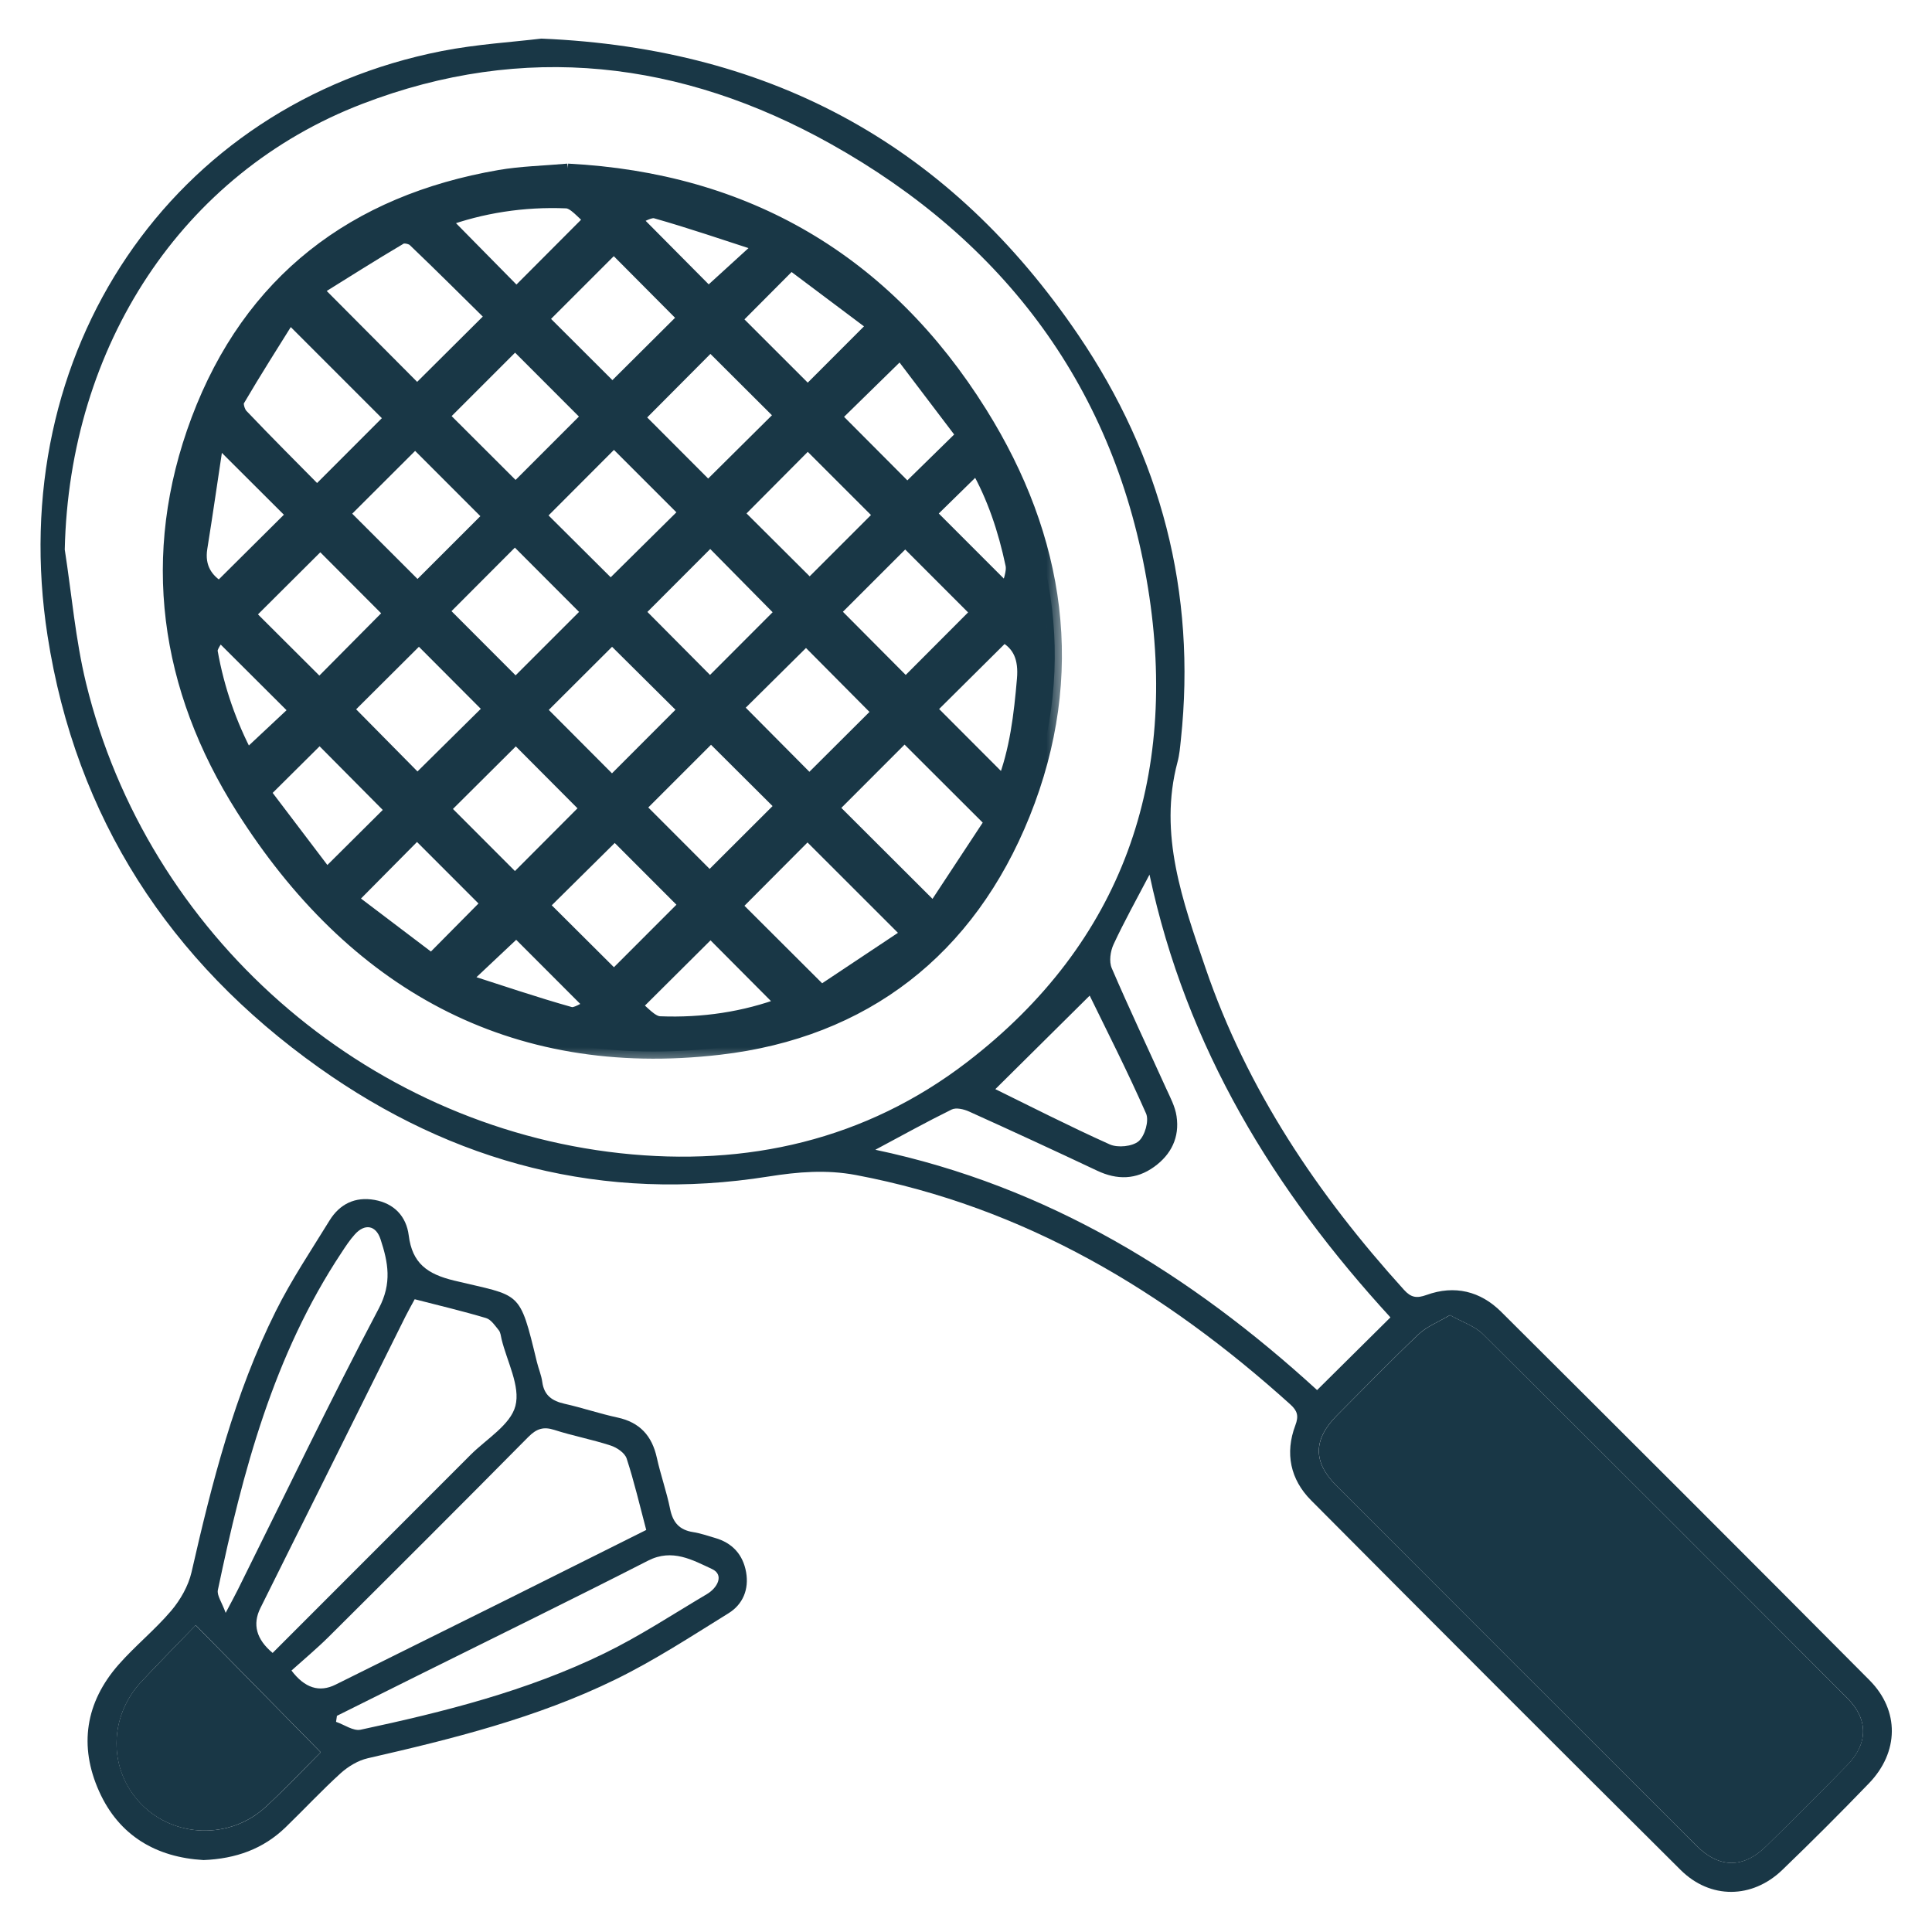 <svg xmlns="http://www.w3.org/2000/svg" width="54" height="54" viewBox="0 0 54 54" fill="none"><path d="M15.129 1.079C21.672 1.351 26.606 4.154 30.142 9.368C32.447 12.767 33.445 16.552 33.006 20.673C32.984 20.883 32.967 21.095 32.912 21.298C32.373 23.324 33.061 25.197 33.692 27.049C34.857 30.461 36.833 33.391 39.24 36.049C39.438 36.269 39.596 36.294 39.873 36.194C40.656 35.911 41.379 36.087 41.961 36.668C45.399 40.092 48.834 43.521 52.254 46.963C53.099 47.814 53.076 48.975 52.239 49.843C51.446 50.666 50.638 51.474 49.815 52.266C48.975 53.075 47.804 53.09 46.974 52.266C43.521 48.834 40.078 45.387 36.645 41.934C36.065 41.351 35.911 40.618 36.205 39.839C36.305 39.576 36.263 39.433 36.065 39.254C32.559 36.091 28.634 33.733 23.926 32.843C23.098 32.687 22.305 32.753 21.479 32.884C16.874 33.616 12.676 32.515 8.911 29.838C4.741 26.872 2.121 22.863 1.329 17.771C0.093 9.83 4.809 2.908 12.348 1.427C13.326 1.235 14.33 1.176 15.129 1.079ZM1.81 15.361C2.004 16.606 2.108 17.873 2.405 19.094C4.115 26.114 10.174 31.452 17.339 32.233C20.874 32.618 24.195 31.864 27.031 29.685C31.395 26.331 32.946 21.753 32.087 16.431C31.191 10.884 28.087 6.743 23.213 4.019C19.056 1.696 14.648 1.164 10.124 2.904C5.086 4.84 1.936 9.669 1.81 15.361ZM40.525 36.758C40.194 36.955 39.877 37.076 39.651 37.291C38.873 38.029 38.125 38.798 37.37 39.558C36.702 40.229 36.689 40.86 37.35 41.522C40.704 44.88 44.061 48.237 47.419 51.59C48.052 52.221 48.722 52.228 49.359 51.607C50.126 50.857 50.885 50.099 51.633 49.331C52.215 48.734 52.224 48.056 51.638 47.469C48.25 44.071 44.858 40.676 41.452 37.294C41.22 37.063 40.871 36.952 40.525 36.757V36.758ZM24.466 32.136C29.297 33.154 33.289 35.63 36.813 38.853C37.519 38.154 38.178 37.501 38.863 36.821C35.62 33.285 33.159 29.289 32.129 24.446C31.76 25.151 31.419 25.761 31.125 26.394C31.035 26.587 30.994 26.876 31.074 27.061C31.558 28.188 32.085 29.298 32.591 30.416C32.707 30.67 32.846 30.928 32.885 31.198C32.974 31.785 32.738 32.269 32.258 32.614C31.756 32.975 31.224 32.985 30.666 32.721C29.477 32.16 28.283 31.608 27.084 31.067C26.94 31.002 26.723 30.95 26.598 31.012C25.895 31.358 25.209 31.739 24.466 32.136ZM27.82 30.442C28.752 30.898 29.873 31.472 31.019 31.987C31.241 32.086 31.649 32.046 31.825 31.898C31.999 31.75 32.122 31.324 32.033 31.123C31.506 29.926 30.911 28.761 30.457 27.828C29.603 28.675 28.686 29.585 27.82 30.442Z" fill="#193746"></path><path d="M5.682 51.989C4.381 51.913 3.33 51.321 2.768 50.064C2.2 48.795 2.39 47.582 3.312 46.53C3.775 46.003 4.33 45.556 4.785 45.021C5.042 44.717 5.264 44.329 5.353 43.945C5.924 41.442 6.554 38.957 7.708 36.648C8.145 35.772 8.695 34.951 9.21 34.114C9.494 33.653 9.924 33.441 10.469 33.538C11.017 33.636 11.357 33.998 11.424 34.529C11.522 35.311 11.944 35.612 12.695 35.793C14.571 36.246 14.512 36.025 15.007 38.07C15.052 38.257 15.132 38.438 15.157 38.628C15.208 39.004 15.434 39.158 15.78 39.236C16.276 39.347 16.76 39.513 17.258 39.62C17.885 39.755 18.224 40.132 18.359 40.746C18.465 41.226 18.632 41.693 18.729 42.172C18.805 42.552 18.989 42.764 19.373 42.823C19.58 42.855 19.781 42.927 19.983 42.985C20.471 43.124 20.767 43.453 20.854 43.944C20.938 44.421 20.765 44.841 20.364 45.09C19.321 45.736 18.289 46.412 17.189 46.948C14.999 48.017 12.646 48.602 10.282 49.143C10.01 49.205 9.735 49.371 9.525 49.559C8.992 50.043 8.5 50.573 7.982 51.074C7.359 51.677 6.599 51.953 5.685 51.99L5.682 51.989ZM7.62 46.2C9.477 44.342 11.315 42.505 13.149 40.667C13.595 40.22 14.268 39.827 14.406 39.296C14.55 38.745 14.171 38.057 14.019 37.43C13.998 37.346 13.993 37.245 13.941 37.181C13.837 37.053 13.726 36.882 13.584 36.84C12.932 36.645 12.269 36.489 11.591 36.314C11.494 36.494 11.409 36.643 11.332 36.797C9.981 39.513 8.629 42.228 7.279 44.944C7.051 45.401 7.165 45.82 7.62 46.2ZM18.062 42.761C17.88 42.075 17.726 41.411 17.515 40.766C17.463 40.608 17.241 40.458 17.065 40.402C16.549 40.233 16.012 40.134 15.496 39.967C15.185 39.867 14.994 39.935 14.766 40.164C12.915 42.036 11.051 43.896 9.185 45.752C8.85 46.084 8.486 46.387 8.147 46.692C8.515 47.18 8.925 47.312 9.377 47.087C10.979 46.291 12.581 45.498 14.181 44.702C15.465 44.062 16.747 43.419 18.062 42.763V42.761ZM8.965 48.977C7.793 47.784 6.653 46.627 5.471 45.425C4.979 45.935 4.46 46.458 3.958 46.997C3.027 47.993 3.027 49.471 3.948 50.423C4.868 51.373 6.431 51.422 7.423 50.507C7.977 49.996 8.496 49.447 8.965 48.977ZM9.417 47.959L9.393 48.126C9.623 48.205 9.875 48.389 10.079 48.346C12.416 47.846 14.734 47.264 16.892 46.212C17.882 45.73 18.809 45.118 19.758 44.556C20.058 44.379 20.246 44.014 19.9 43.854C19.36 43.605 18.792 43.275 18.117 43.619C15.992 44.705 13.848 45.752 11.71 46.816C10.945 47.197 10.18 47.578 9.415 47.959H9.417ZM6.306 45.082C6.475 44.762 6.565 44.598 6.649 44.429C7.954 41.805 9.22 39.161 10.588 36.571C10.962 35.864 10.848 35.282 10.636 34.637C10.507 34.244 10.196 34.192 9.919 34.5C9.778 34.656 9.661 34.834 9.546 35.01C7.645 37.877 6.784 41.129 6.09 44.439C6.057 44.591 6.201 44.781 6.308 45.082H6.306Z" fill="#193746"></path><path d="M40.527 36.758C40.873 36.953 41.222 37.064 41.454 37.295C44.858 40.677 48.252 44.072 51.639 47.471C52.224 48.058 52.217 48.735 51.635 49.333C50.887 50.1 50.129 50.858 49.361 51.608C48.724 52.229 48.053 52.222 47.421 51.591C44.061 48.237 40.706 44.882 37.352 41.524C36.691 40.861 36.704 40.23 37.371 39.559C38.128 38.798 38.875 38.029 39.653 37.292C39.879 37.077 40.195 36.956 40.527 36.759V36.758Z" fill="#193746"></path><path d="M8.963 48.978C8.492 49.447 7.974 49.997 7.42 50.508C6.427 51.422 4.865 51.373 3.945 50.424C3.024 49.474 3.024 47.994 3.955 46.998C4.459 46.46 4.976 45.937 5.468 45.426C6.651 46.629 7.789 47.786 8.963 48.978Z" fill="#193746"></path><mask id="path-5-outside-1_788_505" maskUnits="userSpaceOnUse" x="3.751" y="3.773" width="26" height="26" fill="black"><rect fill="white" x="3.751" y="3.773" width="26" height="26"></rect><path d="M15.869 4.773C20.85 5.029 24.741 7.301 27.398 11.555C29.582 15.053 30.162 18.844 28.594 22.742C27.067 26.539 24.154 28.813 20.106 29.282C14.272 29.96 9.858 27.43 6.789 22.584C4.661 19.225 4.12 15.525 5.543 11.738C7 7.864 9.908 5.65 13.969 4.949C14.573 4.845 15.191 4.833 15.871 4.773H15.869ZM20.525 25.317C21.29 26.08 22.082 26.871 22.954 27.74C23.753 27.208 24.601 26.643 25.412 26.104C24.4 25.092 23.47 24.164 22.57 23.264C21.91 23.926 21.22 24.619 20.525 25.317ZM23.234 22.582C24.155 23.501 25.086 24.43 26.096 25.438C26.65 24.597 27.212 23.743 27.724 22.966L25.283 20.529C24.626 21.185 23.934 21.879 23.234 22.58V22.582ZM8.862 13.784C9.618 13.026 10.322 12.323 10.956 11.688C10.047 10.78 9.112 9.844 8.091 8.823C7.613 9.589 7.108 10.381 6.634 11.19C6.58 11.284 6.648 11.523 6.74 11.619C7.44 12.355 8.16 13.073 8.862 13.784ZM8.813 8.096C9.858 9.146 10.783 10.076 11.659 10.956C12.337 10.283 13.043 9.581 13.778 8.848C13.069 8.149 12.337 7.417 11.587 6.701C11.504 6.621 11.284 6.576 11.195 6.629C10.386 7.107 9.593 7.611 8.813 8.096ZM12.341 11.631C13.024 12.313 13.737 13.023 14.411 13.697C15.082 13.026 15.785 12.322 16.464 11.643C15.786 10.963 15.082 10.259 14.397 9.574C13.709 10.261 13.006 10.966 12.34 11.631H12.341ZM17.813 17.103C18.488 17.781 19.189 18.488 19.845 19.148C20.518 18.474 21.219 17.771 21.877 17.113C21.213 16.441 20.515 15.733 19.852 15.061C19.168 15.746 18.464 16.45 17.813 17.103ZM12.337 17.082C13.047 17.793 13.747 18.495 14.411 19.159C15.08 18.489 15.784 17.788 16.468 17.103C15.788 16.421 15.083 15.716 14.391 15.023C13.704 15.712 13.001 16.418 12.337 17.082ZM15.056 19.842C15.751 20.54 16.444 21.235 17.105 21.898C17.785 21.218 18.486 20.515 19.163 19.837C18.495 19.174 17.787 18.473 17.107 17.796C16.446 18.456 15.74 19.16 15.056 19.842ZM17.16 12.292C16.436 13.018 15.734 13.721 15.049 14.407C15.729 15.084 16.435 15.787 17.069 16.417C17.764 15.729 18.478 15.024 19.189 14.32C18.531 13.662 17.839 12.97 17.16 12.292ZM9.561 14.357C10.282 15.078 10.985 15.78 11.67 16.465C12.354 15.783 13.058 15.078 13.709 14.427C13.02 13.736 12.309 13.025 11.603 12.32C10.947 12.974 10.253 13.666 9.561 14.358V14.357ZM15.118 8.912C15.776 9.57 16.488 10.28 17.117 10.907C17.775 10.252 18.478 9.551 19.151 8.883C18.503 8.232 17.813 7.536 17.156 6.877C16.468 7.563 15.765 8.266 15.12 8.912H15.118ZM19.793 13.658C20.492 12.964 21.193 12.268 21.86 11.607C21.214 10.963 20.521 10.273 19.856 9.609C19.182 10.287 18.481 10.991 17.807 11.668C18.467 12.329 19.17 13.032 19.793 13.658ZM20.562 19.78C21.266 20.489 21.964 21.191 22.622 21.855C23.27 21.209 23.962 20.52 24.585 19.899C23.9 19.209 23.194 18.499 22.529 17.829C21.88 18.471 21.186 19.16 20.561 19.779L20.562 19.78ZM16.422 22.591C15.74 21.907 15.04 21.204 14.418 20.579C13.744 21.249 13.04 21.95 12.377 22.61C13.031 23.265 13.725 23.96 14.393 24.629C15.061 23.96 15.754 23.265 16.423 22.593L16.422 22.591ZM19.873 20.534C19.178 21.229 18.476 21.929 17.837 22.569C18.5 23.234 19.201 23.934 19.834 24.569C20.494 23.908 21.195 23.21 21.877 22.53C21.226 21.881 20.534 21.192 19.873 20.534ZM11.711 17.793C11.002 18.499 10.298 19.201 9.672 19.824C10.336 20.496 11.032 21.201 11.667 21.845L13.722 19.813C13.058 19.148 12.368 18.454 11.71 17.795L11.711 17.793ZM19.189 25.287C18.497 24.595 17.806 23.904 17.183 23.279C16.487 23.968 15.774 24.673 15.138 25.303C15.797 25.959 16.499 26.658 17.16 27.317C17.804 26.672 18.495 25.982 19.189 25.287ZM27.341 17.117C26.668 16.443 25.968 15.743 25.301 15.076C24.632 15.746 23.93 16.446 23.277 17.099C23.945 17.771 24.643 18.471 25.315 19.148C25.982 18.48 26.68 17.779 27.341 17.117ZM10.935 17.141C10.275 16.479 9.564 15.766 8.953 15.154C8.295 15.809 7.593 16.508 6.927 17.172C7.57 17.813 8.261 18.504 8.927 19.166C9.6 18.487 10.3 17.781 10.935 17.141ZM24.627 14.395C23.952 13.72 23.251 13.018 22.577 12.346C21.908 13.019 21.206 13.724 20.583 14.351C21.252 15.018 21.964 15.728 22.631 16.391C23.27 15.752 23.964 15.058 24.626 14.396L24.627 14.395ZM10.981 22.639C10.262 21.916 9.565 21.212 8.934 20.576C8.456 21.052 7.938 21.565 7.356 22.143C7.927 22.895 8.533 23.694 9.129 24.48L10.981 22.639ZM22.578 10.977C23.162 10.394 23.775 9.779 24.453 9.1C23.678 8.518 22.874 7.915 22.106 7.339C21.525 7.923 21.011 8.439 20.525 8.927C21.202 9.603 21.902 10.304 22.578 10.979V10.977ZM12.064 26.86C12.667 26.251 13.189 25.723 13.656 25.252C13.016 24.612 12.324 23.919 11.655 23.25C11.072 23.837 10.459 24.458 9.787 25.136C10.545 25.709 11.337 26.31 12.062 26.86H12.064ZM26.935 12.164C26.314 11.346 25.707 10.547 25.165 9.831C24.477 10.505 23.858 11.111 23.308 11.649C23.975 12.319 24.674 13.021 25.359 13.708C25.83 13.247 26.342 12.746 26.935 12.164ZM19.86 26C19.188 26.668 18.485 27.369 17.73 28.119C17.944 28.273 18.187 28.595 18.443 28.605C19.637 28.652 20.809 28.48 21.915 28.065C21.202 27.349 20.513 26.657 19.86 26ZM25.965 19.816C26.661 20.513 27.35 21.204 28.059 21.914C28.42 20.983 28.538 19.989 28.624 18.98C28.673 18.407 28.518 17.996 28.049 17.748C27.34 18.451 26.647 19.139 25.965 19.817V19.816ZM6.062 12.235C5.899 13.316 5.757 14.314 5.597 15.309C5.505 15.874 5.767 16.228 6.139 16.453C6.871 15.726 7.572 15.029 8.218 14.387C7.564 13.735 6.875 13.046 6.061 12.235H6.062ZM16.534 6.13C16.297 5.95 16.07 5.634 15.831 5.624C14.626 5.573 13.446 5.76 12.38 6.152C13.082 6.864 13.773 7.566 14.434 8.237C15.087 7.583 15.778 6.891 16.534 6.131V6.13ZM16.56 28.119C15.781 27.34 15.08 26.637 14.432 25.989C13.981 26.414 13.51 26.858 12.934 27.399C13.979 27.734 14.95 28.066 15.934 28.342C16.104 28.39 16.339 28.203 16.558 28.119H16.56ZM25.955 14.351C26.657 15.053 27.357 15.754 28.164 16.561C28.219 16.273 28.351 16.005 28.302 15.773C28.098 14.809 27.79 13.876 27.305 13.028C26.82 13.503 26.371 13.943 25.955 14.351ZM6.127 17.692C6.038 17.878 5.86 18.066 5.886 18.221C6.071 19.27 6.422 20.264 6.899 21.164C7.39 20.706 7.854 20.27 8.297 19.855C7.595 19.156 6.903 18.466 6.127 17.692ZM19.802 8.225C20.269 7.799 20.731 7.379 21.309 6.851C20.258 6.511 19.303 6.182 18.334 5.908C18.156 5.857 17.913 6.032 17.696 6.103C18.479 6.892 19.17 7.588 19.804 8.227L19.802 8.225Z"></path></mask><path d="M15.869 4.773C20.85 5.029 24.741 7.301 27.398 11.555C29.582 15.053 30.162 18.844 28.594 22.742C27.067 26.539 24.154 28.813 20.106 29.282C14.272 29.96 9.858 27.43 6.789 22.584C4.661 19.225 4.12 15.525 5.543 11.738C7 7.864 9.908 5.65 13.969 4.949C14.573 4.845 15.191 4.833 15.871 4.773H15.869ZM20.525 25.317C21.29 26.08 22.082 26.871 22.954 27.74C23.753 27.208 24.601 26.643 25.412 26.104C24.4 25.092 23.47 24.164 22.57 23.264C21.91 23.926 21.22 24.619 20.525 25.317ZM23.234 22.582C24.155 23.501 25.086 24.43 26.096 25.438C26.65 24.597 27.212 23.743 27.724 22.966L25.283 20.529C24.626 21.185 23.934 21.879 23.234 22.58V22.582ZM8.862 13.784C9.618 13.026 10.322 12.323 10.956 11.688C10.047 10.78 9.112 9.844 8.091 8.823C7.613 9.589 7.108 10.381 6.634 11.19C6.58 11.284 6.648 11.523 6.74 11.619C7.44 12.355 8.16 13.073 8.862 13.784ZM8.813 8.096C9.858 9.146 10.783 10.076 11.659 10.956C12.337 10.283 13.043 9.581 13.778 8.848C13.069 8.149 12.337 7.417 11.587 6.701C11.504 6.621 11.284 6.576 11.195 6.629C10.386 7.107 9.593 7.611 8.813 8.096ZM12.341 11.631C13.024 12.313 13.737 13.023 14.411 13.697C15.082 13.026 15.785 12.322 16.464 11.643C15.786 10.963 15.082 10.259 14.397 9.574C13.709 10.261 13.006 10.966 12.34 11.631H12.341ZM17.813 17.103C18.488 17.781 19.189 18.488 19.845 19.148C20.518 18.474 21.219 17.771 21.877 17.113C21.213 16.441 20.515 15.733 19.852 15.061C19.168 15.746 18.464 16.45 17.813 17.103ZM12.337 17.082C13.047 17.793 13.747 18.495 14.411 19.159C15.08 18.489 15.784 17.788 16.468 17.103C15.788 16.421 15.083 15.716 14.391 15.023C13.704 15.712 13.001 16.418 12.337 17.082ZM15.056 19.842C15.751 20.54 16.444 21.235 17.105 21.898C17.785 21.218 18.486 20.515 19.163 19.837C18.495 19.174 17.787 18.473 17.107 17.796C16.446 18.456 15.74 19.16 15.056 19.842ZM17.16 12.292C16.436 13.018 15.734 13.721 15.049 14.407C15.729 15.084 16.435 15.787 17.069 16.417C17.764 15.729 18.478 15.024 19.189 14.32C18.531 13.662 17.839 12.97 17.16 12.292ZM9.561 14.357C10.282 15.078 10.985 15.78 11.67 16.465C12.354 15.783 13.058 15.078 13.709 14.427C13.02 13.736 12.309 13.025 11.603 12.32C10.947 12.974 10.253 13.666 9.561 14.358V14.357ZM15.118 8.912C15.776 9.57 16.488 10.28 17.117 10.907C17.775 10.252 18.478 9.551 19.151 8.883C18.503 8.232 17.813 7.536 17.156 6.877C16.468 7.563 15.765 8.266 15.12 8.912H15.118ZM19.793 13.658C20.492 12.964 21.193 12.268 21.86 11.607C21.214 10.963 20.521 10.273 19.856 9.609C19.182 10.287 18.481 10.991 17.807 11.668C18.467 12.329 19.17 13.032 19.793 13.658ZM20.562 19.78C21.266 20.489 21.964 21.191 22.622 21.855C23.27 21.209 23.962 20.52 24.585 19.899C23.9 19.209 23.194 18.499 22.529 17.829C21.88 18.471 21.186 19.16 20.561 19.779L20.562 19.78ZM16.422 22.591C15.74 21.907 15.04 21.204 14.418 20.579C13.744 21.249 13.04 21.95 12.377 22.61C13.031 23.265 13.725 23.96 14.393 24.629C15.061 23.96 15.754 23.265 16.423 22.593L16.422 22.591ZM19.873 20.534C19.178 21.229 18.476 21.929 17.837 22.569C18.5 23.234 19.201 23.934 19.834 24.569C20.494 23.908 21.195 23.21 21.877 22.53C21.226 21.881 20.534 21.192 19.873 20.534ZM11.711 17.793C11.002 18.499 10.298 19.201 9.672 19.824C10.336 20.496 11.032 21.201 11.667 21.845L13.722 19.813C13.058 19.148 12.368 18.454 11.71 17.795L11.711 17.793ZM19.189 25.287C18.497 24.595 17.806 23.904 17.183 23.279C16.487 23.968 15.774 24.673 15.138 25.303C15.797 25.959 16.499 26.658 17.16 27.317C17.804 26.672 18.495 25.982 19.189 25.287ZM27.341 17.117C26.668 16.443 25.968 15.743 25.301 15.076C24.632 15.746 23.93 16.446 23.277 17.099C23.945 17.771 24.643 18.471 25.315 19.148C25.982 18.48 26.68 17.779 27.341 17.117ZM10.935 17.141C10.275 16.479 9.564 15.766 8.953 15.154C8.295 15.809 7.593 16.508 6.927 17.172C7.57 17.813 8.261 18.504 8.927 19.166C9.6 18.487 10.3 17.781 10.935 17.141ZM24.627 14.395C23.952 13.72 23.251 13.018 22.577 12.346C21.908 13.019 21.206 13.724 20.583 14.351C21.252 15.018 21.964 15.728 22.631 16.391C23.27 15.752 23.964 15.058 24.626 14.396L24.627 14.395ZM10.981 22.639C10.262 21.916 9.565 21.212 8.934 20.576C8.456 21.052 7.938 21.565 7.356 22.143C7.927 22.895 8.533 23.694 9.129 24.48L10.981 22.639ZM22.578 10.977C23.162 10.394 23.775 9.779 24.453 9.1C23.678 8.518 22.874 7.915 22.106 7.339C21.525 7.923 21.011 8.439 20.525 8.927C21.202 9.603 21.902 10.304 22.578 10.979V10.977ZM12.064 26.86C12.667 26.251 13.189 25.723 13.656 25.252C13.016 24.612 12.324 23.919 11.655 23.25C11.072 23.837 10.459 24.458 9.787 25.136C10.545 25.709 11.337 26.31 12.062 26.86H12.064ZM26.935 12.164C26.314 11.346 25.707 10.547 25.165 9.831C24.477 10.505 23.858 11.111 23.308 11.649C23.975 12.319 24.674 13.021 25.359 13.708C25.83 13.247 26.342 12.746 26.935 12.164ZM19.86 26C19.188 26.668 18.485 27.369 17.73 28.119C17.944 28.273 18.187 28.595 18.443 28.605C19.637 28.652 20.809 28.48 21.915 28.065C21.202 27.349 20.513 26.657 19.86 26ZM25.965 19.816C26.661 20.513 27.35 21.204 28.059 21.914C28.42 20.983 28.538 19.989 28.624 18.98C28.673 18.407 28.518 17.996 28.049 17.748C27.34 18.451 26.647 19.139 25.965 19.817V19.816ZM6.062 12.235C5.899 13.316 5.757 14.314 5.597 15.309C5.505 15.874 5.767 16.228 6.139 16.453C6.871 15.726 7.572 15.029 8.218 14.387C7.564 13.735 6.875 13.046 6.061 12.235H6.062ZM16.534 6.13C16.297 5.95 16.07 5.634 15.831 5.624C14.626 5.573 13.446 5.76 12.38 6.152C13.082 6.864 13.773 7.566 14.434 8.237C15.087 7.583 15.778 6.891 16.534 6.131V6.13ZM16.56 28.119C15.781 27.34 15.08 26.637 14.432 25.989C13.981 26.414 13.51 26.858 12.934 27.399C13.979 27.734 14.95 28.066 15.934 28.342C16.104 28.39 16.339 28.203 16.558 28.119H16.56ZM25.955 14.351C26.657 15.053 27.357 15.754 28.164 16.561C28.219 16.273 28.351 16.005 28.302 15.773C28.098 14.809 27.79 13.876 27.305 13.028C26.82 13.503 26.371 13.943 25.955 14.351ZM6.127 17.692C6.038 17.878 5.86 18.066 5.886 18.221C6.071 19.27 6.422 20.264 6.899 21.164C7.39 20.706 7.854 20.27 8.297 19.855C7.595 19.156 6.903 18.466 6.127 17.692ZM19.802 8.225C20.269 7.799 20.731 7.379 21.309 6.851C20.258 6.511 19.303 6.182 18.334 5.908C18.156 5.857 17.913 6.032 17.696 6.103C18.479 6.892 19.17 7.588 19.804 8.227L19.802 8.225Z" fill="#193746"></path><path d="M15.869 4.773C20.85 5.029 24.741 7.301 27.398 11.555C29.582 15.053 30.162 18.844 28.594 22.742C27.067 26.539 24.154 28.813 20.106 29.282C14.272 29.96 9.858 27.43 6.789 22.584C4.661 19.225 4.12 15.525 5.543 11.738C7 7.864 9.908 5.65 13.969 4.949C14.573 4.845 15.191 4.833 15.871 4.773H15.869ZM20.525 25.317C21.29 26.08 22.082 26.871 22.954 27.74C23.753 27.208 24.601 26.643 25.412 26.104C24.4 25.092 23.47 24.164 22.57 23.264C21.91 23.926 21.22 24.619 20.525 25.317ZM23.234 22.582C24.155 23.501 25.086 24.43 26.096 25.438C26.65 24.597 27.212 23.743 27.724 22.966L25.283 20.529C24.626 21.185 23.934 21.879 23.234 22.58V22.582ZM8.862 13.784C9.618 13.026 10.322 12.323 10.956 11.688C10.047 10.78 9.112 9.844 8.091 8.823C7.613 9.589 7.108 10.381 6.634 11.19C6.58 11.284 6.648 11.523 6.74 11.619C7.44 12.355 8.16 13.073 8.862 13.784ZM8.813 8.096C9.858 9.146 10.783 10.076 11.659 10.956C12.337 10.283 13.043 9.581 13.778 8.848C13.069 8.149 12.337 7.417 11.587 6.701C11.504 6.621 11.284 6.576 11.195 6.629C10.386 7.107 9.593 7.611 8.813 8.096ZM12.341 11.631C13.024 12.313 13.737 13.023 14.411 13.697C15.082 13.026 15.785 12.322 16.464 11.643C15.786 10.963 15.082 10.259 14.397 9.574C13.709 10.261 13.006 10.966 12.34 11.631H12.341ZM17.813 17.103C18.488 17.781 19.189 18.488 19.845 19.148C20.518 18.474 21.219 17.771 21.877 17.113C21.213 16.441 20.515 15.733 19.852 15.061C19.168 15.746 18.464 16.45 17.813 17.103ZM12.337 17.082C13.047 17.793 13.747 18.495 14.411 19.159C15.08 18.489 15.784 17.788 16.468 17.103C15.788 16.421 15.083 15.716 14.391 15.023C13.704 15.712 13.001 16.418 12.337 17.082ZM15.056 19.842C15.751 20.54 16.444 21.235 17.105 21.898C17.785 21.218 18.486 20.515 19.163 19.837C18.495 19.174 17.787 18.473 17.107 17.796C16.446 18.456 15.74 19.16 15.056 19.842ZM17.16 12.292C16.436 13.018 15.734 13.721 15.049 14.407C15.729 15.084 16.435 15.787 17.069 16.417C17.764 15.729 18.478 15.024 19.189 14.32C18.531 13.662 17.839 12.97 17.16 12.292ZM9.561 14.357C10.282 15.078 10.985 15.78 11.67 16.465C12.354 15.783 13.058 15.078 13.709 14.427C13.02 13.736 12.309 13.025 11.603 12.32C10.947 12.974 10.253 13.666 9.561 14.358V14.357ZM15.118 8.912C15.776 9.57 16.488 10.28 17.117 10.907C17.775 10.252 18.478 9.551 19.151 8.883C18.503 8.232 17.813 7.536 17.156 6.877C16.468 7.563 15.765 8.266 15.12 8.912H15.118ZM19.793 13.658C20.492 12.964 21.193 12.268 21.86 11.607C21.214 10.963 20.521 10.273 19.856 9.609C19.182 10.287 18.481 10.991 17.807 11.668C18.467 12.329 19.17 13.032 19.793 13.658ZM20.562 19.78C21.266 20.489 21.964 21.191 22.622 21.855C23.27 21.209 23.962 20.52 24.585 19.899C23.9 19.209 23.194 18.499 22.529 17.829C21.88 18.471 21.186 19.16 20.561 19.779L20.562 19.78ZM16.422 22.591C15.74 21.907 15.04 21.204 14.418 20.579C13.744 21.249 13.04 21.95 12.377 22.61C13.031 23.265 13.725 23.96 14.393 24.629C15.061 23.96 15.754 23.265 16.423 22.593L16.422 22.591ZM19.873 20.534C19.178 21.229 18.476 21.929 17.837 22.569C18.5 23.234 19.201 23.934 19.834 24.569C20.494 23.908 21.195 23.21 21.877 22.53C21.226 21.881 20.534 21.192 19.873 20.534ZM11.711 17.793C11.002 18.499 10.298 19.201 9.672 19.824C10.336 20.496 11.032 21.201 11.667 21.845L13.722 19.813C13.058 19.148 12.368 18.454 11.71 17.795L11.711 17.793ZM19.189 25.287C18.497 24.595 17.806 23.904 17.183 23.279C16.487 23.968 15.774 24.673 15.138 25.303C15.797 25.959 16.499 26.658 17.16 27.317C17.804 26.672 18.495 25.982 19.189 25.287ZM27.341 17.117C26.668 16.443 25.968 15.743 25.301 15.076C24.632 15.746 23.93 16.446 23.277 17.099C23.945 17.771 24.643 18.471 25.315 19.148C25.982 18.48 26.68 17.779 27.341 17.117ZM10.935 17.141C10.275 16.479 9.564 15.766 8.953 15.154C8.295 15.809 7.593 16.508 6.927 17.172C7.57 17.813 8.261 18.504 8.927 19.166C9.6 18.487 10.3 17.781 10.935 17.141ZM24.627 14.395C23.952 13.72 23.251 13.018 22.577 12.346C21.908 13.019 21.206 13.724 20.583 14.351C21.252 15.018 21.964 15.728 22.631 16.391C23.27 15.752 23.964 15.058 24.626 14.396L24.627 14.395ZM10.981 22.639C10.262 21.916 9.565 21.212 8.934 20.576C8.456 21.052 7.938 21.565 7.356 22.143C7.927 22.895 8.533 23.694 9.129 24.48L10.981 22.639ZM22.578 10.977C23.162 10.394 23.775 9.779 24.453 9.1C23.678 8.518 22.874 7.915 22.106 7.339C21.525 7.923 21.011 8.439 20.525 8.927C21.202 9.603 21.902 10.304 22.578 10.979V10.977ZM12.064 26.86C12.667 26.251 13.189 25.723 13.656 25.252C13.016 24.612 12.324 23.919 11.655 23.25C11.072 23.837 10.459 24.458 9.787 25.136C10.545 25.709 11.337 26.31 12.062 26.86H12.064ZM26.935 12.164C26.314 11.346 25.707 10.547 25.165 9.831C24.477 10.505 23.858 11.111 23.308 11.649C23.975 12.319 24.674 13.021 25.359 13.708C25.83 13.247 26.342 12.746 26.935 12.164ZM19.86 26C19.188 26.668 18.485 27.369 17.73 28.119C17.944 28.273 18.187 28.595 18.443 28.605C19.637 28.652 20.809 28.48 21.915 28.065C21.202 27.349 20.513 26.657 19.86 26ZM25.965 19.816C26.661 20.513 27.35 21.204 28.059 21.914C28.42 20.983 28.538 19.989 28.624 18.98C28.673 18.407 28.518 17.996 28.049 17.748C27.34 18.451 26.647 19.139 25.965 19.817V19.816ZM6.062 12.235C5.899 13.316 5.757 14.314 5.597 15.309C5.505 15.874 5.767 16.228 6.139 16.453C6.871 15.726 7.572 15.029 8.218 14.387C7.564 13.735 6.875 13.046 6.061 12.235H6.062ZM16.534 6.13C16.297 5.95 16.07 5.634 15.831 5.624C14.626 5.573 13.446 5.76 12.38 6.152C13.082 6.864 13.773 7.566 14.434 8.237C15.087 7.583 15.778 6.891 16.534 6.131V6.13ZM16.56 28.119C15.781 27.34 15.08 26.637 14.432 25.989C13.981 26.414 13.51 26.858 12.934 27.399C13.979 27.734 14.95 28.066 15.934 28.342C16.104 28.39 16.339 28.203 16.558 28.119H16.56ZM25.955 14.351C26.657 15.053 27.357 15.754 28.164 16.561C28.219 16.273 28.351 16.005 28.302 15.773C28.098 14.809 27.79 13.876 27.305 13.028C26.82 13.503 26.371 13.943 25.955 14.351ZM6.127 17.692C6.038 17.878 5.86 18.066 5.886 18.221C6.071 19.27 6.422 20.264 6.899 21.164C7.39 20.706 7.854 20.27 8.297 19.855C7.595 19.156 6.903 18.466 6.127 17.692ZM19.802 8.225C20.269 7.799 20.731 7.379 21.309 6.851C20.258 6.511 19.303 6.182 18.334 5.908C18.156 5.857 17.913 6.032 17.696 6.103C18.479 6.892 19.17 7.588 19.804 8.227L19.802 8.225Z" stroke="#193746" stroke-width="0.4" mask="url(#path-5-outside-1_788_505)"></path></svg>